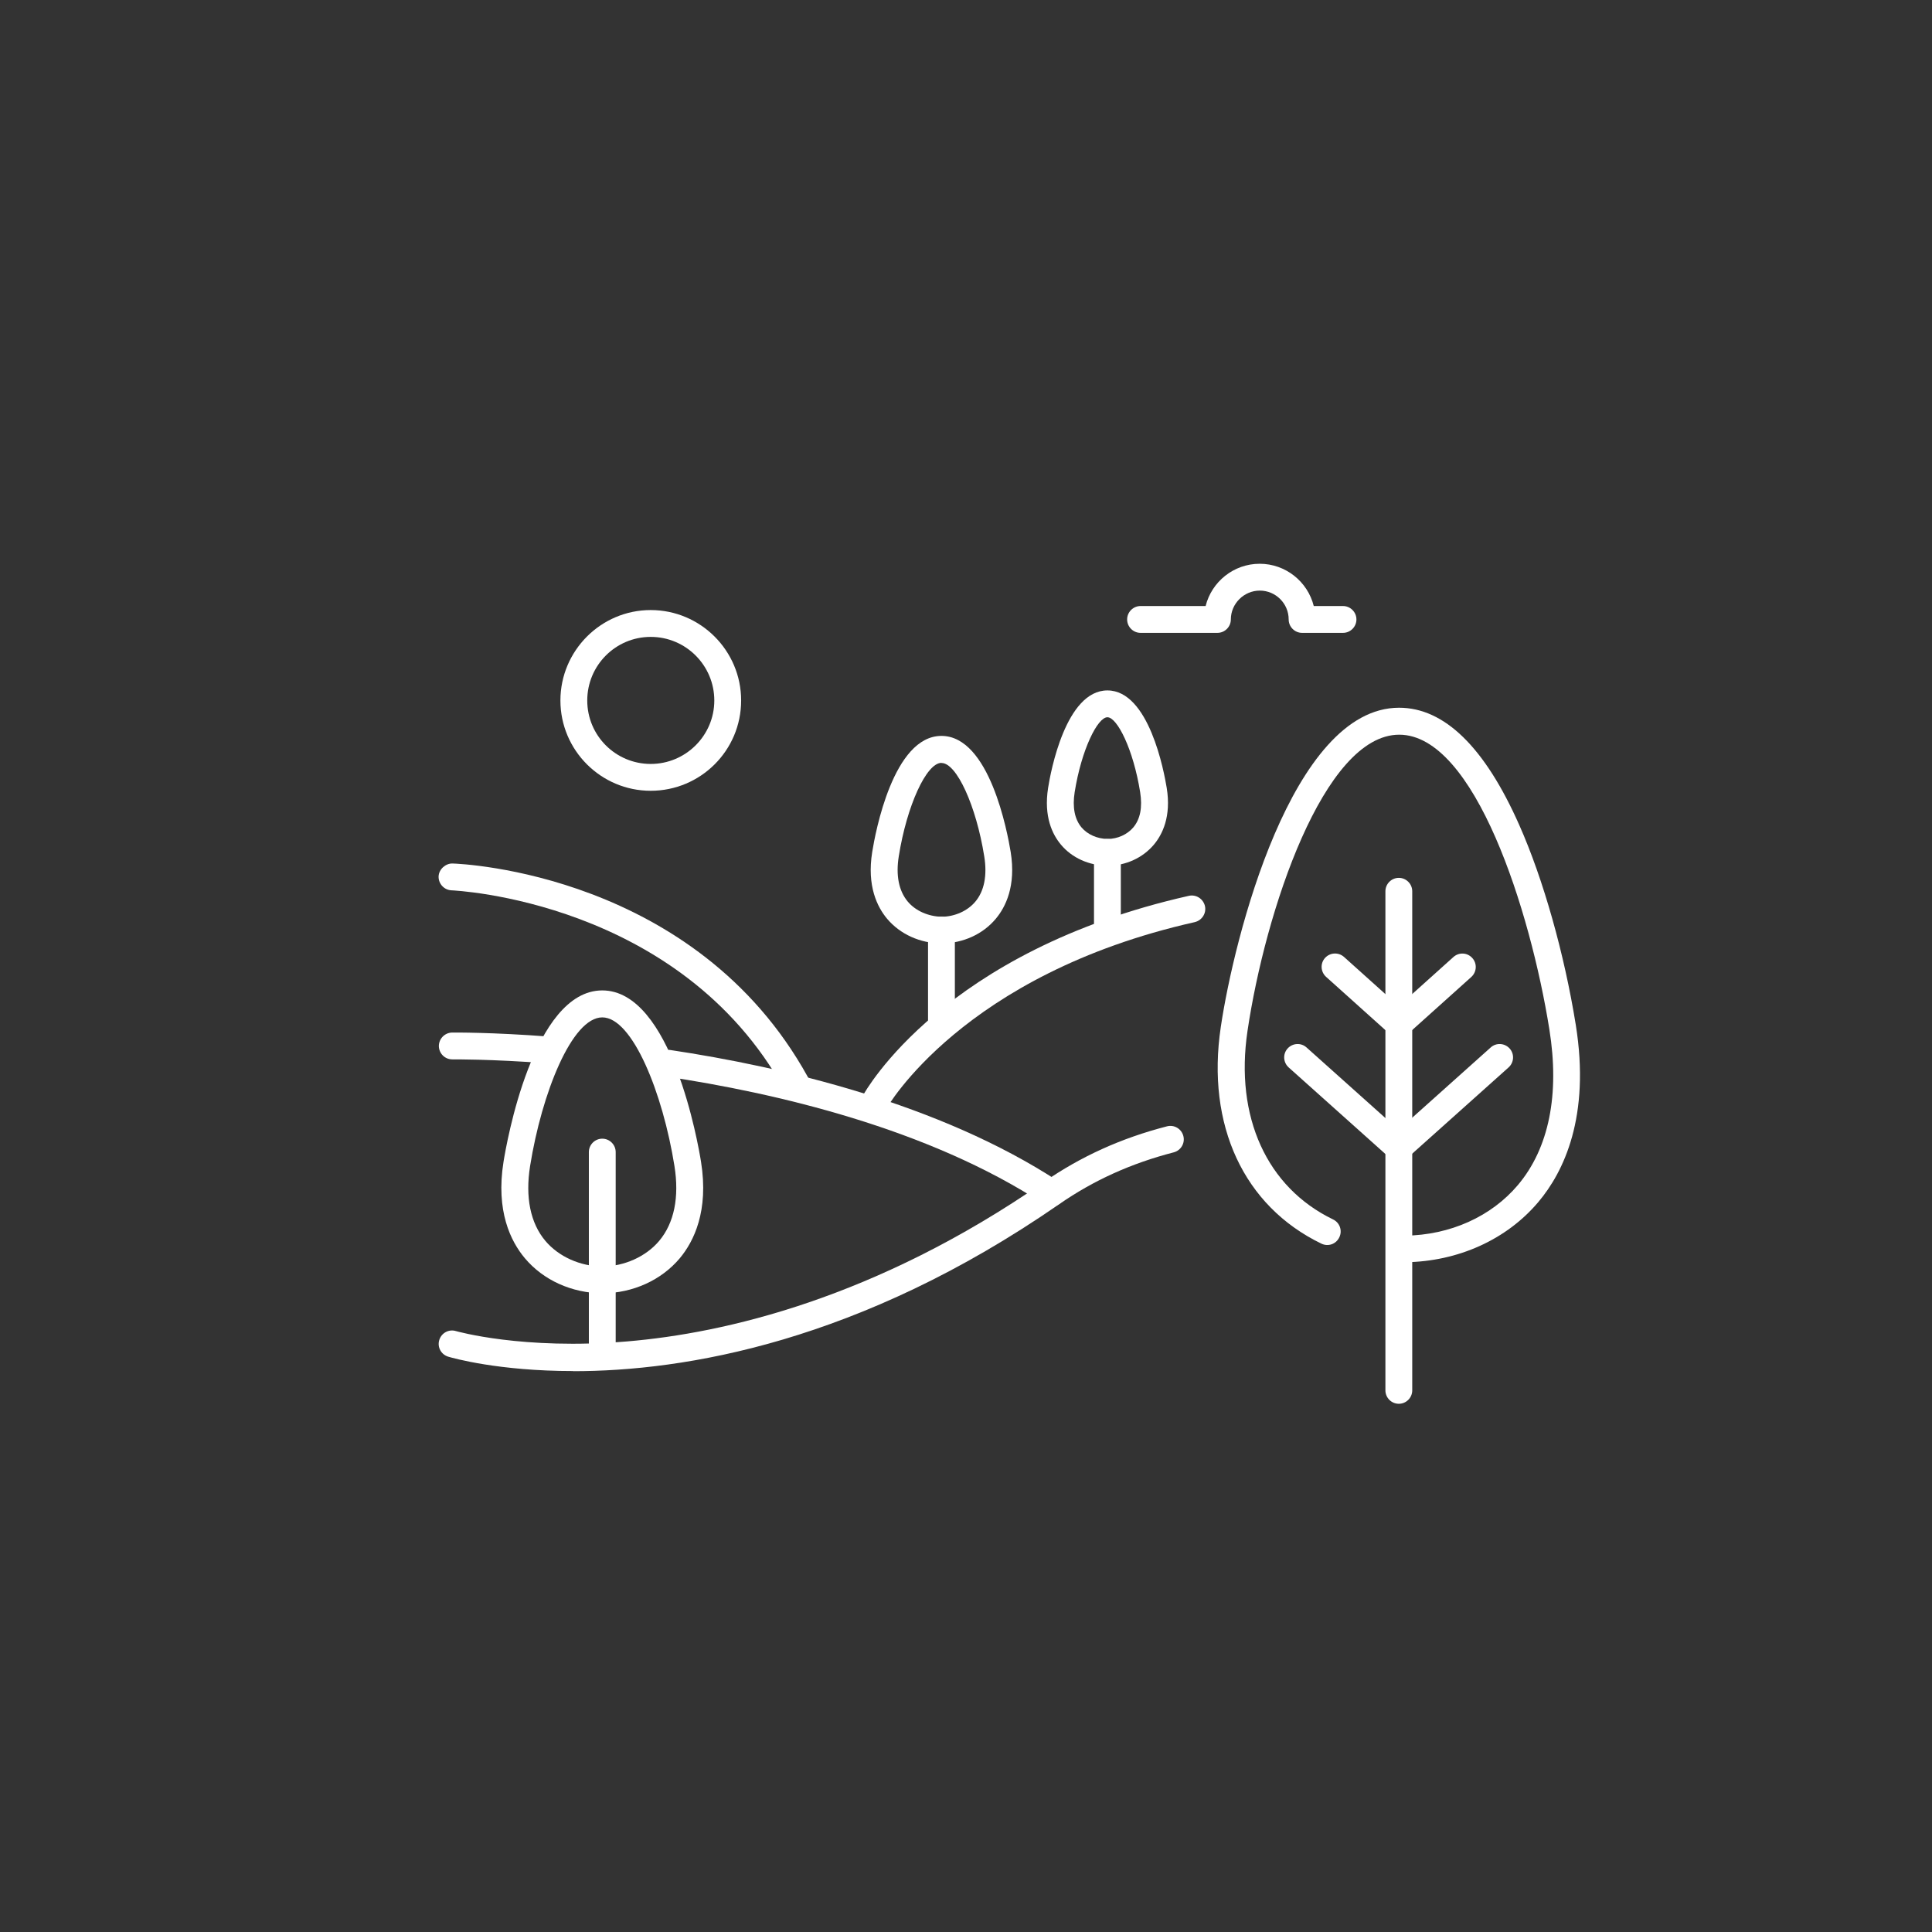 <?xml version="1.0" encoding="UTF-8"?>
<svg id="Calque_1" data-name="Calque 1" xmlns="http://www.w3.org/2000/svg" viewBox="0 0 144 144">
  <rect x="0" y="0" width="144" height="144" fill="#333333" stroke="none"/>
  <defs>
    <style>
      .cls-1 {
        fill: #fff;
        stroke-width: 0px;
      }
    </style>
  </defs>
  <path class="cls-1" d="M104.72,94.1c-.55,0-.99-.44-1-.99,0-.55.43-1.01.99-1.01,3.37-.04,6.44-1.42,8.43-3.78,2.31-2.74,3.12-6.75,2.34-11.6-1.41-8.83-5.56-21.96-11.19-21.96s-9.99,13.18-11.31,22.09c-.95,6.4,1.44,11.65,6.38,14.04.5.24.71.84.46,1.34-.24.5-.83.71-1.34.46-5.78-2.8-8.58-8.83-7.49-16.14.98-6.62,5.29-23.8,13.29-23.8,3.37,0,6.39,2.94,8.96,8.75,1.79,4.03,3.36,9.6,4.21,14.89,1.1,6.86-.91,10.97-2.79,13.2-2.36,2.8-5.98,4.44-9.93,4.49h-.01Z"/>
  <g>
    <path class="cls-1" d="M104.05,86.37c-.24,0-.48-.08-.67-.25l-7.33-6.56c-.41-.37-.45-1-.08-1.41s1-.45,1.41-.08l7.33,6.56c.41.37.45,1,.08,1.41-.2.22-.47.33-.75.33Z"/>
    <path class="cls-1" d="M103.93,77.04c-.24,0-.48-.08-.67-.26l-4.42-3.97c-.41-.37-.45-1-.08-1.41.37-.41,1-.44,1.41-.08l4.42,3.97c.41.37.45,1,.08,1.41-.2.22-.47.33-.74.33Z"/>
  </g>
  <g>
    <path class="cls-1" d="M104.45,86.37c-.27,0-.55-.11-.75-.33-.37-.41-.33-1.04.08-1.41l7.33-6.56c.41-.37,1.04-.33,1.41.08.37.41.33,1.04-.08,1.41l-7.33,6.56c-.19.17-.43.25-.67.25Z"/>
    <path class="cls-1" d="M104.57,77.04c-.27,0-.55-.11-.74-.33-.37-.41-.33-1.04.08-1.41l4.42-3.97c.41-.37,1.04-.34,1.41.08.37.41.33,1.04-.08,1.41l-4.42,3.97c-.19.17-.43.26-.67.26Z"/>
  </g>
  <path class="cls-1" d="M104.26,104.63c-.55,0-1-.45-1-1v-37.2c0-.55.45-1,1-1s1,.45,1,1v37.2c0,.55-.45,1-1,1Z"/>
  <g>
    <path class="cls-1" d="M44.91,96.4c-2.31-.03-4.41-.98-5.79-2.62-1.05-1.25-2.18-3.51-1.59-7.19.21-1.31,2.19-12.77,7.36-12.77s7.15,11.46,7.36,12.77h0c.59,3.68-.54,5.94-1.58,7.19-1.38,1.64-3.48,2.59-5.76,2.62ZM44.89,75.83c-2.26,0-4.51,5.64-5.38,11.08-.37,2.32.02,4.25,1.14,5.58.99,1.17,2.58,1.89,4.25,1.91,1.65-.02,3.24-.74,4.23-1.91,1.12-1.33,1.51-3.26,1.14-5.58h0c-.87-5.45-3.13-11.08-5.38-11.08Z"/>
    <path class="cls-1" d="M44.89,101.91c-.55,0-1-.45-1-1v-15.04c0-.55.45-1,1-1s1,.45,1,1v15.04c0,.55-.45,1-1,1Z"/>
  </g>
  <g>
    <path class="cls-1" d="M70.18,70.32c-1.62-.02-3.09-.69-4.06-1.84-.73-.87-1.52-2.44-1.11-4.98.23-1.44,1.57-8.65,5.16-8.65s4.92,7.2,5.16,8.65h0c.41,2.54-.38,4.11-1.11,4.98-.96,1.15-2.43,1.82-4.03,1.84ZM70.17,56.86c-1.12,0-2.58,3.19-3.18,6.96-.23,1.42,0,2.58.67,3.38.58.69,1.53,1.11,2.53,1.13.97-.01,1.92-.43,2.5-1.12.67-.79.9-1.96.67-3.38h0c-.6-3.77-2.06-6.96-3.18-6.96Z"/>
    <path class="cls-1" d="M70.17,77.17c-.55,0-1-.45-1-1v-6.85c0-.55.45-1,1-1s1,.45,1,1v6.85c0,.55-.45,1-1,1Z"/>
  </g>
  <g>
    <path class="cls-1" d="M82.55,64.53c-1.39-.02-2.65-.59-3.47-1.57-.63-.75-1.3-2.08-.96-4.24.19-1.21,1.32-7.26,4.42-7.26s4.22,6.05,4.42,7.26h0c.35,2.15-.33,3.49-.96,4.24-.83.98-2.08,1.56-3.45,1.57ZM82.54,53.46c-.73,0-1.93,2.39-2.44,5.58-.18,1.13,0,2.02.51,2.63.45.53,1.17.85,1.94.86.75,0,1.47-.33,1.92-.86.52-.62.69-1.5.51-2.63h0c-.51-3.19-1.71-5.58-2.44-5.58Z"/>
    <path class="cls-1" d="M82.54,70.16c-.55,0-1-.45-1-1v-5.63c0-.55.45-1,1-1s1,.45,1,1v5.63c0,.55-.45,1-1,1Z"/>
  </g>
  <path class="cls-1" d="M48.5,58.94c-3.71,0-6.73-3.02-6.73-6.73s3.02-6.74,6.73-6.74,6.74,3.02,6.74,6.74-3.02,6.73-6.74,6.73ZM48.5,47.47c-2.61,0-4.73,2.12-4.73,4.74s2.12,4.73,4.73,4.73,4.74-2.12,4.74-4.73-2.12-4.74-4.74-4.74Z"/>
  <path class="cls-1" d="M100.1,47.17h-3.05c-.55,0-1-.45-1-1,0-1.19-.97-2.15-2.15-2.15s-2.16.97-2.16,2.15c0,.55-.45,1-1,1h-5.73c-.55,0-1-.45-1-1s.45-1,1-1h4.85c.45-1.81,2.09-3.15,4.03-3.15s3.58,1.34,4.03,3.15h2.18c.55,0,1,.45,1,1s-.45,1-1,1Z"/>
  <path class="cls-1" d="M42.72,102.19c-5.57,0-8.97-.97-9.31-1.07-.53-.16-.83-.71-.67-1.24.16-.53.71-.83,1.24-.67.05.01,4.96,1.43,12.78.77,7.22-.61,18.46-3.17,31.05-11.88,2.76-1.91,5.76-3.27,9.17-4.15.53-.14,1.08.18,1.22.72.14.53-.18,1.08-.72,1.22-3.17.82-5.96,2.08-8.53,3.86-14.89,10.31-27.95,12.45-36.23,12.45Z"/>
  <path class="cls-1" d="M78.38,89.92c-.19,0-.38-.05-.55-.16-8.66-5.68-20.1-8.31-28.18-9.52-.55-.08-.92-.59-.84-1.14.08-.55.59-.91,1.14-.84,8.27,1.24,20.02,3.95,28.98,9.82.46.3.59.92.29,1.38-.19.29-.51.45-.84.45Z"/>
  <path class="cls-1" d="M40.96,79.26s-.05,0-.08,0c-4.32-.33-7.14-.3-7.17-.3h0c-.55,0-.99-.44-1-.99,0-.55.44-1,.99-1.01.12,0,2.93-.03,7.34.31.55.04.96.52.92,1.07-.04.53-.48.92-1,.92Z"/>
  <path class="cls-1" d="M65.17,83.17c-.16,0-.33-.04-.48-.12-.48-.26-.66-.87-.4-1.35.24-.44,6.07-10.82,24.32-14.93.54-.12,1.07.22,1.2.76.12.54-.22,1.07-.76,1.2-17.3,3.89-22.95,13.83-23,13.93-.18.33-.52.52-.88.52Z"/>
  <path class="cls-1" d="M59.35,81.76c-.35,0-.69-.19-.88-.52-7.81-14.14-24.64-14.87-24.81-14.88-.55-.02-.98-.48-.97-1.03.02-.55.53-.98,1.03-.97.74.02,18.12.76,26.49,15.91.27.48.09,1.09-.39,1.36-.15.08-.32.12-.48.12Z"/>
</svg>